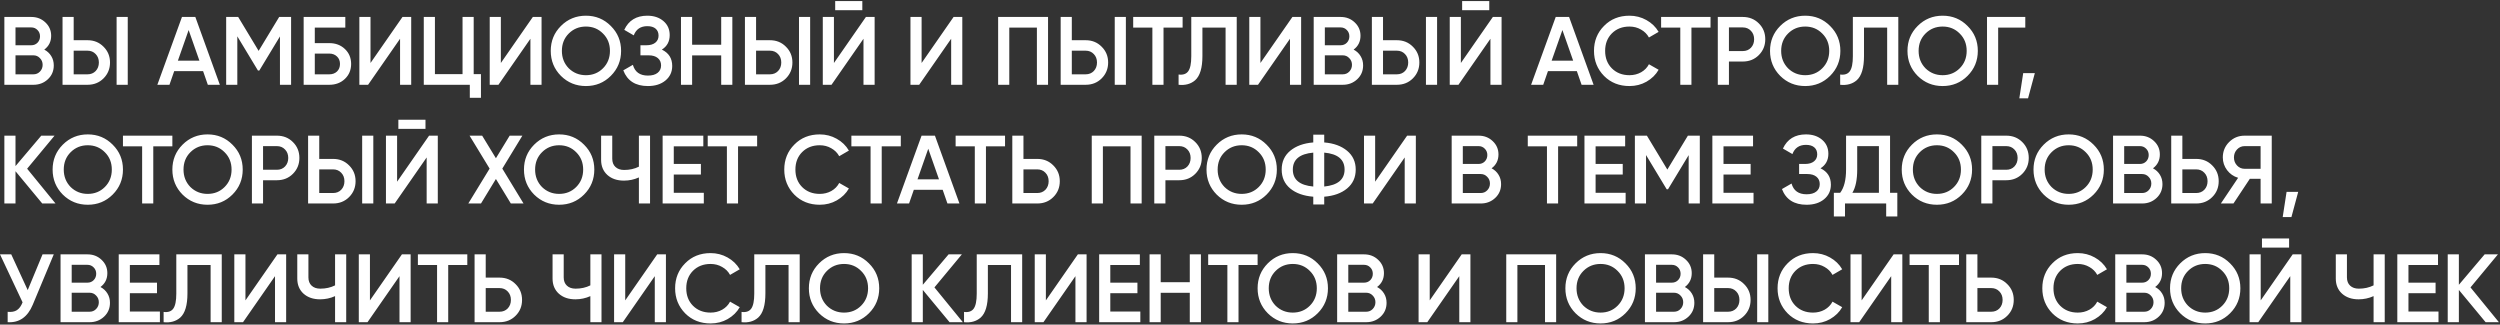 <?xml version="1.0" encoding="UTF-8"?> <svg xmlns="http://www.w3.org/2000/svg" width="2064" height="268" viewBox="0 0 2064 268" fill="none"><rect x="0" y="0" width="2064" height="268" fill="#333333" stroke="none"/> <path d="M36.56 40.96C39.013 42.24 40.933 44.027 42.32 46.32C43.707 48.56 44.4 51.12 44.4 54C44.4 58.587 42.773 62.4 39.52 65.44C36.267 68.48 32.293 70 27.6 70H3.6V14H25.84C30.427 14 34.293 15.493 37.44 18.48C40.64 21.467 42.24 25.147 42.24 29.52C42.24 34.32 40.347 38.133 36.56 40.96ZM25.84 22.64H12.8V37.36H25.84C27.867 37.36 29.573 36.667 30.96 35.28C32.347 33.84 33.04 32.08 33.04 30C33.04 27.92 32.347 26.187 30.96 24.8C29.573 23.36 27.867 22.64 25.84 22.64ZM12.8 61.36H27.6C29.733 61.36 31.52 60.613 32.96 59.12C34.453 57.573 35.2 55.707 35.2 53.52C35.2 51.333 34.453 49.493 32.96 48C31.52 46.453 29.733 45.68 27.6 45.68H12.8V61.36ZM72.268 70H51.628V14H60.828V33.2H72.268C77.548 33.2 81.948 34.987 85.468 38.56C89.041 42.08 90.828 46.427 90.828 51.6C90.828 56.773 89.041 61.147 85.468 64.72C81.948 68.24 77.548 70 72.268 70ZM105.468 70H96.268V14H105.468V70ZM60.828 41.84V61.36H72.268C74.988 61.36 77.228 60.453 78.988 58.64C80.748 56.773 81.628 54.427 81.628 51.6C81.628 48.773 80.748 46.453 78.988 44.64C77.228 42.773 74.988 41.84 72.268 41.84H60.828ZM181.506 70H171.586L167.666 58.72H143.826L139.906 70H129.906L150.226 14H161.266L181.506 70ZM155.746 24.8L146.866 50.08H164.626L155.746 24.8ZM230.488 14H240.328V70H231.128V30.08L214.088 58.24H212.968L195.928 30V70H186.728V14H196.648L213.528 42L230.488 14ZM259.894 35.6H271.894C277.067 35.6 281.36 37.227 284.774 40.48C288.187 43.733 289.894 47.84 289.894 52.8C289.894 57.76 288.187 61.867 284.774 65.12C281.36 68.373 277.067 70 271.894 70H250.694V14H285.094V22.8H259.894V35.6ZM259.894 61.36H271.894C274.454 61.36 276.56 60.587 278.214 59.04C279.867 57.44 280.694 55.36 280.694 52.8C280.694 50.24 279.867 48.187 278.214 46.64C276.56 45.04 274.454 44.24 271.894 44.24H259.894V61.36ZM339.491 70H330.291V32L303.891 70H296.691V14H305.891V52L332.291 14H339.491V70ZM391.075 14V61.2H397.075V80.72H387.875V70H349.875V14H359.075V61.2H381.875V14H391.075ZM447.109 70H437.909V32L411.509 70H404.309V14H413.509V52L439.909 14H447.109V70ZM504.294 62.64C498.694 68.24 491.84 71.04 483.734 71.04C475.627 71.04 468.747 68.24 463.094 62.64C457.494 56.987 454.694 50.107 454.694 42C454.694 33.893 457.494 27.04 463.094 21.44C468.747 15.787 475.627 12.96 483.734 12.96C491.84 12.96 498.694 15.787 504.294 21.44C509.947 27.04 512.774 33.893 512.774 42C512.774 50.107 509.947 56.987 504.294 62.64ZM469.574 56.4C473.467 60.187 478.187 62.08 483.734 62.08C489.334 62.08 494.027 60.187 497.814 56.4C501.654 52.56 503.574 47.76 503.574 42C503.574 36.24 501.654 31.467 497.814 27.68C494.027 23.84 489.334 21.92 483.734 21.92C478.134 21.92 473.414 23.84 469.574 27.68C465.787 31.467 463.894 36.24 463.894 42C463.894 47.707 465.787 52.507 469.574 56.4ZM546.424 40.96C552.13 43.68 554.984 48.187 554.984 54.48C554.984 59.387 553.117 63.387 549.384 66.48C545.704 69.52 540.877 71.04 534.904 71.04C524.664 71.04 517.89 66.72 514.584 58.08L522.504 53.52C524.157 59.44 528.29 62.4 534.904 62.4C538.37 62.4 541.037 61.653 542.904 60.16C544.824 58.667 545.784 56.613 545.784 54C545.784 51.44 544.877 49.413 543.064 47.92C541.25 46.427 538.744 45.68 535.544 45.68H528.744V37.36H533.704C536.85 37.36 539.304 36.64 541.064 35.2C542.824 33.76 543.704 31.84 543.704 29.44C543.704 26.987 542.904 25.067 541.304 23.68C539.704 22.293 537.41 21.6 534.424 21.6C528.877 21.6 525.144 24.133 523.224 29.2L515.384 24.64C519.01 16.853 525.357 12.96 534.424 12.96C539.864 12.96 544.317 14.453 547.784 17.44C551.197 20.373 552.904 24.213 552.904 28.96C552.904 34.24 550.744 38.24 546.424 40.96ZM595.422 36.96V14H604.622V70H595.422V45.76H571.422V70H562.222V14H571.422V36.96H595.422ZM635.656 70H615.016V14H624.216V33.2H635.656C640.936 33.2 645.336 34.987 648.856 38.56C652.429 42.08 654.216 46.427 654.216 51.6C654.216 56.773 652.429 61.147 648.856 64.72C645.336 68.24 640.936 70 635.656 70ZM668.856 70H659.656V14H668.856V70ZM624.216 41.84V61.36H635.656C638.376 61.36 640.616 60.453 642.376 58.64C644.136 56.773 645.016 54.427 645.016 51.6C645.016 48.773 644.136 46.453 642.376 44.64C640.616 42.773 638.376 41.84 635.656 41.84H624.216ZM711.934 8.4H689.534V0.88H711.934V8.4ZM722.094 70H712.894V32L686.494 70H679.294V14H688.494V52L714.894 14H722.094V70ZM794.478 70H785.278V32L758.878 70H751.678V14H760.878V52L787.278 14H794.478V70ZM824.063 14H865.263V70H856.063V22.8H833.263V70H824.063V14ZM896.324 70H875.684V14H884.884V33.2H896.324C901.604 33.2 906.004 34.987 909.524 38.56C913.098 42.08 914.884 46.427 914.884 51.6C914.884 56.773 913.098 61.147 909.524 64.72C906.004 68.24 901.604 70 896.324 70ZM929.524 70H920.324V14H929.524V70ZM884.884 41.84V61.36H896.324C899.044 61.36 901.284 60.453 903.044 58.64C904.804 56.773 905.684 54.427 905.684 51.6C905.684 48.773 904.804 46.453 903.044 44.64C901.284 42.773 899.044 41.84 896.324 41.84H884.884ZM935.562 14H976.362V22.8H960.602V70H951.402V22.8H935.562V14ZM973.04 70V61.52C976.667 62 979.307 61.12 980.96 58.88C982.667 56.587 983.52 52.427 983.52 46.4V14H1021.04V70H1011.84V22.8H992.72V46.24C992.72 56 990.72 62.667 986.72 66.24C983.147 69.333 978.587 70.587 973.04 70ZM1074.21 70H1065.01V32L1038.61 70H1031.41V14H1040.61V52L1067.01 14H1074.21V70ZM1117.55 40.96C1120.01 42.24 1121.93 44.027 1123.31 46.32C1124.7 48.56 1125.39 51.12 1125.39 54C1125.39 58.587 1123.77 62.4 1120.51 65.44C1117.26 68.48 1113.29 70 1108.59 70H1084.59V14H1106.83C1111.42 14 1115.29 15.493 1118.43 18.48C1121.63 21.467 1123.23 25.147 1123.23 29.52C1123.23 34.32 1121.34 38.133 1117.55 40.96ZM1106.83 22.64H1093.79V37.36H1106.83C1108.86 37.36 1110.57 36.667 1111.95 35.28C1113.34 33.84 1114.03 32.08 1114.03 30C1114.03 27.92 1113.34 26.187 1111.95 24.8C1110.57 23.36 1108.86 22.64 1106.83 22.64ZM1093.79 61.36H1108.59C1110.73 61.36 1112.51 60.613 1113.95 59.12C1115.45 57.573 1116.19 55.707 1116.19 53.52C1116.19 51.333 1115.45 49.493 1113.95 48C1112.51 46.453 1110.73 45.68 1108.59 45.68H1093.79V61.36ZM1153.26 70H1132.62V14H1141.82V33.2H1153.26C1158.54 33.2 1162.94 34.987 1166.46 38.56C1170.04 42.08 1171.82 46.427 1171.82 51.6C1171.82 56.773 1170.04 61.147 1166.46 64.72C1162.94 68.24 1158.54 70 1153.26 70ZM1186.46 70H1177.26V14H1186.46V70ZM1141.82 41.84V61.36H1153.26C1155.98 61.36 1158.22 60.453 1159.98 58.64C1161.74 56.773 1162.62 54.427 1162.62 51.6C1162.62 48.773 1161.74 46.453 1159.98 44.64C1158.22 42.773 1155.98 41.84 1153.26 41.84H1141.82ZM1229.54 8.4H1207.14V0.88H1229.54V8.4ZM1239.7 70H1230.5V32L1204.1 70H1196.9V14H1206.1V52L1232.5 14H1239.7V70ZM1315.68 70H1305.76L1301.84 58.72H1278L1274.08 70H1264.08L1284.4 14H1295.44L1315.68 70ZM1289.92 24.8L1281.04 50.08H1298.8L1289.92 24.8ZM1345.28 71.04C1336.85 71.04 1329.86 68.267 1324.32 62.72C1318.77 57.067 1316 50.16 1316 42C1316 33.787 1318.77 26.907 1324.32 21.36C1329.81 15.76 1336.8 12.96 1345.28 12.96C1350.34 12.96 1355.01 14.16 1359.28 16.56C1363.6 18.96 1366.96 22.213 1369.36 26.32L1361.36 30.96C1359.86 28.187 1357.68 26 1354.8 24.4C1351.97 22.747 1348.8 21.92 1345.28 21.92C1339.36 21.92 1334.5 23.813 1330.72 27.6C1327.04 31.333 1325.2 36.133 1325.2 42C1325.2 47.867 1327.04 52.667 1330.72 56.4C1334.5 60.187 1339.36 62.08 1345.28 62.08C1348.8 62.08 1352 61.28 1354.88 59.68C1357.76 58.027 1359.92 55.813 1361.36 53.04L1369.36 57.6C1367.06 61.653 1363.73 64.933 1359.36 67.44C1355.14 69.84 1350.45 71.04 1345.28 71.04ZM1371.41 14H1412.21V22.8H1396.45V70H1387.25V22.8H1371.41V14ZM1418.21 14H1438.85C1444.13 14 1448.53 15.76 1452.05 19.28C1455.63 22.8 1457.41 27.173 1457.41 32.4C1457.41 37.573 1455.63 41.947 1452.05 45.52C1448.53 49.04 1444.13 50.8 1438.85 50.8H1427.41V70H1418.21V14ZM1427.41 42.16H1438.85C1441.57 42.16 1443.81 41.253 1445.57 39.44C1447.33 37.573 1448.21 35.227 1448.21 32.4C1448.21 29.573 1447.33 27.253 1445.57 25.44C1443.81 23.573 1441.57 22.64 1438.85 22.64H1427.41V42.16ZM1510.93 62.64C1505.33 68.24 1498.48 71.04 1490.37 71.04C1482.26 71.04 1475.38 68.24 1469.73 62.64C1464.13 56.987 1461.33 50.107 1461.33 42C1461.33 33.893 1464.13 27.04 1469.73 21.44C1475.38 15.787 1482.26 12.96 1490.37 12.96C1498.48 12.96 1505.33 15.787 1510.93 21.44C1516.58 27.04 1519.41 33.893 1519.41 42C1519.41 50.107 1516.58 56.987 1510.93 62.64ZM1476.21 56.4C1480.1 60.187 1484.82 62.08 1490.37 62.08C1495.97 62.08 1500.66 60.187 1504.45 56.4C1508.29 52.56 1510.21 47.76 1510.21 42C1510.21 36.24 1508.29 31.467 1504.45 27.68C1500.66 23.84 1495.97 21.92 1490.37 21.92C1484.77 21.92 1480.05 23.84 1476.21 27.68C1472.42 31.467 1470.53 36.24 1470.53 42C1470.53 47.707 1472.42 52.507 1476.21 56.4ZM1519.24 70V61.52C1522.87 62 1525.51 61.12 1527.16 58.88C1528.87 56.587 1529.72 52.427 1529.72 46.4V14H1567.24V70H1558.04V22.8H1538.92V46.24C1538.92 56 1536.92 62.667 1532.92 66.24C1529.35 69.333 1524.79 70.587 1519.24 70ZM1624.41 62.64C1618.81 68.24 1611.96 71.04 1603.85 71.04C1595.74 71.04 1588.86 68.24 1583.21 62.64C1577.61 56.987 1574.81 50.107 1574.81 42C1574.81 33.893 1577.61 27.04 1583.21 21.44C1588.86 15.787 1595.74 12.96 1603.85 12.96C1611.96 12.96 1618.81 15.787 1624.41 21.44C1630.06 27.04 1632.89 33.893 1632.89 42C1632.89 50.107 1630.06 56.987 1624.41 62.64ZM1589.69 56.4C1593.58 60.187 1598.3 62.08 1603.85 62.08C1609.45 62.08 1614.14 60.187 1617.93 56.4C1621.77 52.56 1623.69 47.76 1623.69 42C1623.69 36.24 1621.77 31.467 1617.93 27.68C1614.14 23.84 1609.45 21.92 1603.85 21.92C1598.25 21.92 1593.53 23.84 1589.69 27.68C1585.9 31.467 1584.01 36.24 1584.01 42C1584.01 47.707 1585.9 52.507 1589.69 56.4ZM1640.48 14H1672.08V22.8H1649.68V70H1640.48V14ZM1670.35 60.4H1679.95L1674.35 81.2H1667.15L1670.35 60.4ZM22.4 139.28L45.84 168H34.88L12.8 141.36V168H3.6V112H12.8V137.12L34.08 112H45.04L22.4 139.28ZM93.037 160.64C87.438 166.24 80.584 169.04 72.478 169.04C64.371 169.04 57.491 166.24 51.837 160.64C46.237 154.987 43.438 148.107 43.438 140C43.438 131.893 46.237 125.04 51.837 119.44C57.491 113.787 64.371 110.96 72.478 110.96C80.584 110.96 87.438 113.787 93.037 119.44C98.691 125.04 101.518 131.893 101.518 140C101.518 148.107 98.691 154.987 93.037 160.64ZM58.318 154.4C62.211 158.187 66.931 160.08 72.478 160.08C78.078 160.08 82.771 158.187 86.558 154.4C90.397 150.56 92.317 145.76 92.317 140C92.317 134.24 90.397 129.467 86.558 125.68C82.771 121.84 78.078 119.92 72.478 119.92C66.877 119.92 62.157 121.84 58.318 125.68C54.531 129.467 52.638 134.24 52.638 140C52.638 145.707 54.531 150.507 58.318 154.4ZM101.506 112H142.306V120.8H126.546V168H117.346V120.8H101.506V112ZM191.906 160.64C186.306 166.24 179.453 169.04 171.346 169.04C163.24 169.04 156.36 166.24 150.706 160.64C145.106 154.987 142.306 148.107 142.306 140C142.306 131.893 145.106 125.04 150.706 119.44C156.36 113.787 163.24 110.96 171.346 110.96C179.453 110.96 186.306 113.787 191.906 119.44C197.56 125.04 200.386 131.893 200.386 140C200.386 148.107 197.56 154.987 191.906 160.64ZM157.186 154.4C161.08 158.187 165.8 160.08 171.346 160.08C176.946 160.08 181.64 158.187 185.426 154.4C189.266 150.56 191.186 145.76 191.186 140C191.186 134.24 189.266 129.467 185.426 125.68C181.64 121.84 176.946 119.92 171.346 119.92C165.746 119.92 161.026 121.84 157.186 125.68C153.4 129.467 151.506 134.24 151.506 140C151.506 145.707 153.4 150.507 157.186 154.4ZM207.978 112H228.618C233.898 112 238.298 113.76 241.818 117.28C245.391 120.8 247.178 125.173 247.178 130.4C247.178 135.573 245.391 139.947 241.818 143.52C238.298 147.04 233.898 148.8 228.618 148.8H217.178V168H207.978V112ZM217.178 140.16H228.618C231.338 140.16 233.578 139.253 235.338 137.44C237.098 135.573 237.978 133.227 237.978 130.4C237.978 127.573 237.098 125.253 235.338 123.44C233.578 121.573 231.338 120.64 228.618 120.64H217.178V140.16ZM275.006 168H254.366V112H263.566V131.2H275.006C280.286 131.2 284.686 132.987 288.206 136.56C291.779 140.08 293.566 144.427 293.566 149.6C293.566 154.773 291.779 159.147 288.206 162.72C284.686 166.24 280.286 168 275.006 168ZM308.206 168H299.006V112H308.206V168ZM263.566 139.84V159.36H275.006C277.726 159.36 279.966 158.453 281.726 156.64C283.486 154.773 284.366 152.427 284.366 149.6C284.366 146.773 283.486 144.453 281.726 142.64C279.966 140.773 277.726 139.84 275.006 139.84H263.566ZM351.284 106.4H328.884V98.88H351.284V106.4ZM361.444 168H352.244V130L325.844 168H318.644V112H327.844V150L354.244 112H361.444V168ZM414.708 139.2L432.228 168H421.748L409.428 147.76L397.108 168H386.628L404.228 139.2L387.668 112H398.068L409.428 130.64L420.788 112H431.268L414.708 139.2ZM482.184 160.64C476.584 166.24 469.731 169.04 461.624 169.04C453.518 169.04 446.638 166.24 440.984 160.64C435.384 154.987 432.584 148.107 432.584 140C432.584 131.893 435.384 125.04 440.984 119.44C446.638 113.787 453.518 110.96 461.624 110.96C469.731 110.96 476.584 113.787 482.184 119.44C487.838 125.04 490.664 131.893 490.664 140C490.664 148.107 487.838 154.987 482.184 160.64ZM447.464 154.4C451.358 158.187 456.078 160.08 461.624 160.08C467.224 160.08 471.918 158.187 475.704 154.4C479.544 150.56 481.464 145.76 481.464 140C481.464 134.24 479.544 129.467 475.704 125.68C471.918 121.84 467.224 119.92 461.624 119.92C456.024 119.92 451.304 121.84 447.464 125.68C443.678 129.467 441.784 134.24 441.784 140C441.784 145.707 443.678 150.507 447.464 154.4ZM527.475 137.6V112H536.675V168H527.475V146.48C523.582 148.24 519.475 149.12 515.155 149.12C509.502 149.12 504.942 147.573 501.475 144.48C498.008 141.333 496.275 137.173 496.275 132V112H505.475V131.04C505.475 133.92 506.355 136.187 508.115 137.84C509.875 139.493 512.275 140.32 515.315 140.32C519.795 140.32 523.848 139.413 527.475 137.6ZM556.266 144.08V159.2H581.066V168H547.066V112H580.666V120.8H556.266V135.36H578.666V144.08H556.266ZM584.288 112H625.088V120.8H609.328V168H600.128V120.8H584.288V112ZM676.771 169.04C668.344 169.04 661.357 166.267 655.811 160.72C650.264 155.067 647.491 148.16 647.491 140C647.491 131.787 650.264 124.907 655.811 119.36C661.304 113.76 668.291 110.96 676.771 110.96C681.837 110.96 686.504 112.16 690.771 114.56C695.091 116.96 698.451 120.213 700.851 124.32L692.851 128.96C691.357 126.187 689.171 124 686.291 122.4C683.464 120.747 680.291 119.92 676.771 119.92C670.851 119.92 665.997 121.813 662.211 125.6C658.531 129.333 656.691 134.133 656.691 140C656.691 145.867 658.531 150.667 662.211 154.4C665.997 158.187 670.851 160.08 676.771 160.08C680.291 160.08 683.491 159.28 686.371 157.68C689.251 156.027 691.411 153.813 692.851 151.04L700.851 155.6C698.557 159.653 695.224 162.933 690.851 165.44C686.637 167.84 681.944 169.04 676.771 169.04ZM702.903 112H743.703V120.8H727.943V168H718.743V120.8H702.903V112ZM792.122 168H782.202L778.282 156.72H754.442L750.522 168H740.522L760.842 112H771.882L792.122 168ZM766.362 122.8L757.482 148.08H775.242L766.362 122.8ZM788.959 112H829.759V120.8H813.999V168H804.799V120.8H788.959V112ZM844.962 131.2H856.402C861.682 131.2 866.082 132.987 869.602 136.56C873.176 140.08 874.962 144.427 874.962 149.6C874.962 154.827 873.176 159.2 869.602 162.72C866.082 166.24 861.682 168 856.402 168H835.762V112H844.962V131.2ZM844.962 159.36H856.402C859.122 159.36 861.362 158.453 863.122 156.64C864.882 154.773 865.762 152.427 865.762 149.6C865.762 146.773 864.882 144.453 863.122 142.64C861.362 140.773 859.122 139.84 856.402 139.84H844.962V159.36ZM901.35 112H942.55V168H933.35V120.8H910.55V168H901.35V112ZM952.972 112H973.612C978.892 112 983.292 113.76 986.812 117.28C990.385 120.8 992.172 125.173 992.172 130.4C992.172 135.573 990.385 139.947 986.812 143.52C983.292 147.04 978.892 148.8 973.612 148.8H962.172V168H952.972V112ZM962.172 140.16H973.612C976.332 140.16 978.572 139.253 980.332 137.44C982.092 135.573 982.972 133.227 982.972 130.4C982.972 127.573 982.092 125.253 980.332 123.44C978.572 121.573 976.332 120.64 973.612 120.64H962.172V140.16ZM1045.69 160.64C1040.09 166.24 1033.24 169.04 1025.13 169.04C1017.02 169.04 1010.14 166.24 1004.49 160.64C998.891 154.987 996.091 148.107 996.091 140C996.091 131.893 998.891 125.04 1004.49 119.44C1010.14 113.787 1017.02 110.96 1025.13 110.96C1033.24 110.96 1040.09 113.787 1045.69 119.44C1051.34 125.04 1054.17 131.893 1054.17 140C1054.17 148.107 1051.34 154.987 1045.69 160.64ZM1010.97 154.4C1014.86 158.187 1019.58 160.08 1025.13 160.08C1030.73 160.08 1035.42 158.187 1039.21 154.4C1043.05 150.56 1044.97 145.76 1044.97 140C1044.97 134.24 1043.05 129.467 1039.21 125.68C1035.42 121.84 1030.73 119.92 1025.13 119.92C1019.53 119.92 1014.81 121.84 1010.97 125.68C1007.18 129.467 1005.29 134.24 1005.29 140C1005.29 145.707 1007.18 150.507 1010.97 154.4ZM1093.28 162.4V168.8H1084.24V162.4C1076.24 161.76 1069.9 159.493 1065.2 155.6C1060.51 151.707 1058.16 146.507 1058.16 140C1058.16 133.547 1060.51 128.373 1065.2 124.48C1069.95 120.533 1076.3 118.24 1084.24 117.6V111.2H1093.28V117.6C1101.12 118.24 1107.42 120.533 1112.16 124.48C1116.91 128.427 1119.28 133.6 1119.28 140C1119.28 146.453 1116.91 151.653 1112.16 155.6C1107.47 159.493 1101.18 161.76 1093.28 162.4ZM1084.24 126C1072.99 127.013 1067.36 131.68 1067.36 140C1067.36 148.32 1072.99 152.987 1084.24 154V126ZM1093.28 126V154C1104.48 152.88 1110.08 148.213 1110.08 140C1110.08 131.68 1104.48 127.013 1093.28 126ZM1168.92 168H1159.72V130L1133.32 168H1126.12V112H1135.32V150L1161.72 112H1168.92V168ZM1231.46 138.96C1233.92 140.24 1235.84 142.027 1237.22 144.32C1238.61 146.56 1239.3 149.12 1239.3 152C1239.3 156.587 1237.68 160.4 1234.42 163.44C1231.17 166.48 1227.2 168 1222.5 168H1198.5V112H1220.74C1225.33 112 1229.2 113.493 1232.34 116.48C1235.54 119.467 1237.14 123.147 1237.14 127.52C1237.14 132.32 1235.25 136.133 1231.46 138.96ZM1220.74 120.64H1207.7V135.36H1220.74C1222.77 135.36 1224.48 134.667 1225.86 133.28C1227.25 131.84 1227.94 130.08 1227.94 128C1227.94 125.92 1227.25 124.187 1225.86 122.8C1224.48 121.36 1222.77 120.64 1220.74 120.64ZM1207.7 159.36H1222.5C1224.64 159.36 1226.42 158.613 1227.86 157.12C1229.36 155.573 1230.1 153.707 1230.1 151.52C1230.1 149.333 1229.36 147.493 1227.86 146C1226.42 144.453 1224.64 143.68 1222.5 143.68H1207.7V159.36ZM1261.33 112H1302.13V120.8H1286.37V168H1277.17V120.8H1261.33V112ZM1317.33 144.08V159.2H1342.13V168H1308.13V112H1341.73V120.8H1317.33V135.36H1339.73V144.08H1317.33ZM1393.52 112H1403.36V168H1394.16V128.08L1377.12 156.24H1376L1358.96 128V168H1349.76V112H1359.68L1376.56 140L1393.52 112ZM1422.92 144.08V159.2H1447.72V168H1413.72V112H1447.32V120.8H1422.92V135.36H1445.32V144.08H1422.92ZM1503.02 138.96C1508.73 141.68 1511.58 146.187 1511.58 152.48C1511.58 157.387 1509.72 161.387 1505.98 164.48C1502.3 167.52 1497.48 169.04 1491.5 169.04C1481.26 169.04 1474.49 164.72 1471.18 156.08L1479.1 151.52C1480.76 157.44 1484.89 160.4 1491.5 160.4C1494.97 160.4 1497.64 159.653 1499.5 158.16C1501.42 156.667 1502.38 154.613 1502.38 152C1502.38 149.44 1501.48 147.413 1499.66 145.92C1497.85 144.427 1495.34 143.68 1492.14 143.68H1485.34V135.36H1490.3C1493.45 135.36 1495.9 134.64 1497.66 133.2C1499.42 131.76 1500.3 129.84 1500.3 127.44C1500.3 124.987 1499.5 123.067 1497.9 121.68C1496.3 120.293 1494.01 119.6 1491.02 119.6C1485.48 119.6 1481.74 122.133 1479.82 127.2L1471.98 122.64C1475.61 114.853 1481.96 110.96 1491.02 110.96C1496.46 110.96 1500.92 112.453 1504.38 115.44C1507.8 118.373 1509.5 122.213 1509.5 126.96C1509.5 132.24 1507.34 136.24 1503.02 138.96ZM1560.43 112V159.2H1566.43V178.72H1557.23V168H1523.23V178.72H1514.03V159.2H1519.23C1522.48 154.987 1524.11 148.56 1524.11 139.92V112H1560.43ZM1529.31 159.2H1551.23V120.64H1533.31V140.08C1533.31 148.4 1531.98 154.773 1529.31 159.2ZM1619.67 160.64C1614.07 166.24 1607.21 169.04 1599.11 169.04C1591 169.04 1584.12 166.24 1578.47 160.64C1572.87 154.987 1570.07 148.107 1570.07 140C1570.07 131.893 1572.87 125.04 1578.47 119.44C1584.12 113.787 1591 110.96 1599.11 110.96C1607.21 110.96 1614.07 113.787 1619.67 119.44C1625.32 125.04 1628.15 131.893 1628.15 140C1628.15 148.107 1625.32 154.987 1619.67 160.64ZM1584.95 154.4C1588.84 158.187 1593.56 160.08 1599.11 160.08C1604.71 160.08 1609.4 158.187 1613.19 154.4C1617.03 150.56 1618.95 145.76 1618.95 140C1618.95 134.24 1617.03 129.467 1613.19 125.68C1609.4 121.84 1604.71 119.92 1599.11 119.92C1593.51 119.92 1588.79 121.84 1584.95 125.68C1581.16 129.467 1579.27 134.24 1579.27 140C1579.27 145.707 1581.16 150.507 1584.95 154.4ZM1635.74 112H1656.38C1661.66 112 1666.06 113.76 1669.58 117.28C1673.15 120.8 1674.94 125.173 1674.94 130.4C1674.94 135.573 1673.15 139.947 1669.58 143.52C1666.06 147.04 1661.66 148.8 1656.38 148.8H1644.94V168H1635.74V112ZM1644.94 140.16H1656.38C1659.1 140.16 1661.34 139.253 1663.1 137.44C1664.86 135.573 1665.74 133.227 1665.74 130.4C1665.74 127.573 1664.86 125.253 1663.1 123.44C1661.34 121.573 1659.1 120.64 1656.38 120.64H1644.94V140.16ZM1728.46 160.64C1722.86 166.24 1716 169.04 1707.9 169.04C1699.79 169.04 1692.91 166.24 1687.26 160.64C1681.66 154.987 1678.86 148.107 1678.86 140C1678.86 131.893 1681.66 125.04 1687.26 119.44C1692.91 113.787 1699.79 110.96 1707.9 110.96C1716 110.96 1722.86 113.787 1728.46 119.44C1734.11 125.04 1736.94 131.893 1736.94 140C1736.94 148.107 1734.11 154.987 1728.46 160.64ZM1693.74 154.4C1697.63 158.187 1702.35 160.08 1707.9 160.08C1713.5 160.08 1718.19 158.187 1721.98 154.4C1725.82 150.56 1727.74 145.76 1727.74 140C1727.74 134.24 1725.82 129.467 1721.98 125.68C1718.19 121.84 1713.5 119.92 1707.9 119.92C1702.3 119.92 1697.58 121.84 1693.74 125.68C1689.95 129.467 1688.06 134.24 1688.06 140C1688.06 145.707 1689.95 150.507 1693.74 154.4ZM1777.49 138.96C1779.94 140.24 1781.86 142.027 1783.25 144.32C1784.63 146.56 1785.33 149.12 1785.33 152C1785.33 156.587 1783.7 160.4 1780.45 163.44C1777.19 166.48 1773.22 168 1768.53 168H1744.53V112H1766.77C1771.35 112 1775.22 113.493 1778.37 116.48C1781.57 119.467 1783.17 123.147 1783.17 127.52C1783.17 132.32 1781.27 136.133 1777.49 138.96ZM1766.77 120.64H1753.73V135.36H1766.77C1768.79 135.36 1770.5 134.667 1771.89 133.28C1773.27 131.84 1773.97 130.08 1773.97 128C1773.97 125.92 1773.27 124.187 1771.89 122.8C1770.5 121.36 1768.79 120.64 1766.77 120.64ZM1753.73 159.36H1768.53C1770.66 159.36 1772.45 158.613 1773.89 157.12C1775.38 155.573 1776.13 153.707 1776.13 151.52C1776.13 149.333 1775.38 147.493 1773.89 146C1772.45 144.453 1770.66 143.68 1768.53 143.68H1753.73V159.36ZM1801.76 131.2H1813.2C1818.48 131.2 1822.88 132.987 1826.4 136.56C1829.97 140.08 1831.76 144.427 1831.76 149.6C1831.76 154.827 1829.97 159.2 1826.4 162.72C1822.88 166.24 1818.48 168 1813.2 168H1792.56V112H1801.76V131.2ZM1801.76 159.36H1813.2C1815.92 159.36 1818.16 158.453 1819.92 156.64C1821.68 154.773 1822.56 152.427 1822.56 149.6C1822.56 146.773 1821.68 144.453 1819.92 142.64C1818.16 140.773 1815.92 139.84 1813.2 139.84H1801.76V159.36ZM1853.15 112H1875.55V168H1866.35V147.6H1857.47L1843.95 168H1833.55L1847.79 146.8C1844.06 145.68 1841.02 143.573 1838.67 140.48C1836.33 137.333 1835.15 133.84 1835.15 130C1835.15 124.987 1836.89 120.747 1840.35 117.28C1843.87 113.76 1848.14 112 1853.15 112ZM1853.15 139.36H1866.35V120.64H1853.15C1850.7 120.64 1848.62 121.547 1846.91 123.36C1845.21 125.173 1844.35 127.387 1844.35 130C1844.35 132.613 1845.21 134.827 1846.91 136.64C1848.62 138.453 1850.7 139.36 1853.15 139.36ZM1887.8 158.4H1897.4L1891.8 179.2H1884.6L1887.8 158.4ZM22.88 239.52L35.12 210H44.4L27.04 251.6C22.773 261.787 15.867 266.587 6.32 266V257.44C9.467 257.76 12 257.307 13.92 256.08C15.893 254.8 17.467 252.64 18.64 249.6L2.98023e-08 210H9.28L22.88 239.52ZM82.948 236.96C85.401 238.24 87.321 240.027 88.707 242.32C90.094 244.56 90.787 247.12 90.787 250C90.787 254.587 89.161 258.4 85.907 261.44C82.654 264.48 78.681 266 73.987 266H49.987V210H72.228C76.814 210 80.681 211.493 83.828 214.48C87.028 217.467 88.627 221.147 88.627 225.52C88.627 230.32 86.734 234.133 82.948 236.96ZM72.228 218.64H59.188V233.36H72.228C74.254 233.36 75.961 232.667 77.347 231.28C78.734 229.84 79.427 228.08 79.427 226C79.427 223.92 78.734 222.187 77.347 220.8C75.961 219.36 74.254 218.64 72.228 218.64ZM59.188 257.36H73.987C76.121 257.36 77.907 256.613 79.347 255.12C80.841 253.573 81.588 251.707 81.588 249.52C81.588 247.333 80.841 245.493 79.347 244C77.907 242.453 76.121 241.68 73.987 241.68H59.188V257.36ZM107.216 242.08V257.2H132.016V266H98.016V210H131.616V218.8H107.216V233.36H129.616V242.08H107.216ZM135.078 266V257.52C138.704 258 141.344 257.12 142.998 254.88C144.704 252.587 145.558 248.427 145.558 242.4V210H183.078V266H173.878V218.8H154.758V242.24C154.758 252 152.758 258.667 148.758 262.24C145.184 265.333 140.624 266.587 135.078 266ZM236.247 266H227.047V228L200.647 266H193.447V210H202.647V248L229.047 210H236.247V266ZM276.631 235.6V210H285.831V266H276.631V244.48C272.738 246.24 268.631 247.12 264.311 247.12C258.658 247.12 254.098 245.573 250.631 242.48C247.165 239.333 245.431 235.173 245.431 230V210H254.631V229.04C254.631 231.92 255.511 234.187 257.271 235.84C259.031 237.493 261.431 238.32 264.471 238.32C268.951 238.32 273.005 237.413 276.631 235.6ZM339.022 266H329.822V228L303.422 266H296.222V210H305.422V248L331.822 210H339.022V266ZM345.006 210H385.806V218.8H370.046V266H360.846V218.8H345.006V210ZM401.009 229.2H412.449C417.729 229.2 422.129 230.987 425.649 234.56C429.223 238.08 431.009 242.427 431.009 247.6C431.009 252.827 429.223 257.2 425.649 260.72C422.129 264.24 417.729 266 412.449 266H391.809V210H401.009V229.2ZM401.009 257.36H412.449C415.169 257.36 417.409 256.453 419.169 254.64C420.929 252.773 421.809 250.427 421.809 247.6C421.809 244.773 420.929 242.453 419.169 240.64C417.409 238.773 415.169 237.84 412.449 237.84H401.009V257.36ZM487.397 235.6V210H496.597V266H487.397V244.48C483.504 246.24 479.397 247.12 475.077 247.12C469.424 247.12 464.864 245.573 461.397 242.48C457.93 239.333 456.197 235.173 456.197 230V210H465.397V229.04C465.397 231.92 466.277 234.187 468.037 235.84C469.797 237.493 472.197 238.32 475.237 238.32C479.717 238.32 483.77 237.413 487.397 235.6ZM549.788 266H540.588V228L514.188 266H506.988V210H516.188V248L542.588 210H549.788V266ZM586.652 267.04C578.225 267.04 571.239 264.267 565.692 258.72C560.145 253.067 557.372 246.16 557.372 238C557.372 229.787 560.145 222.907 565.692 217.36C571.185 211.76 578.172 208.96 586.652 208.96C591.719 208.96 596.385 210.16 600.652 212.56C604.972 214.96 608.332 218.213 610.732 222.32L602.732 226.96C601.239 224.187 599.052 222 596.172 220.4C593.345 218.747 590.172 217.92 586.652 217.92C580.732 217.92 575.879 219.813 572.092 223.6C568.412 227.333 566.572 232.133 566.572 238C566.572 243.867 568.412 248.667 572.092 252.4C575.879 256.187 580.732 258.08 586.652 258.08C590.172 258.08 593.372 257.28 596.252 255.68C599.132 254.027 601.292 251.813 602.732 249.04L610.732 253.6C608.439 257.653 605.105 260.933 600.732 263.44C596.519 265.84 591.825 267.04 586.652 267.04ZM612.234 266V257.52C615.86 258 618.5 257.12 620.154 254.88C621.86 252.587 622.714 248.427 622.714 242.4V210H660.234V266H651.034V218.8H631.914V242.24C631.914 252 629.914 258.667 625.914 262.24C622.34 265.333 617.78 266.587 612.234 266ZM717.403 258.64C711.803 264.24 704.95 267.04 696.843 267.04C688.736 267.04 681.856 264.24 676.203 258.64C670.603 252.987 667.803 246.107 667.803 238C667.803 229.893 670.603 223.04 676.203 217.44C681.856 211.787 688.736 208.96 696.843 208.96C704.95 208.96 711.803 211.787 717.403 217.44C723.056 223.04 725.883 229.893 725.883 238C725.883 246.107 723.056 252.987 717.403 258.64ZM682.683 252.4C686.576 256.187 691.296 258.08 696.843 258.08C702.443 258.08 707.136 256.187 710.923 252.4C714.763 248.56 716.683 243.76 716.683 238C716.683 232.24 714.763 227.467 710.923 223.68C707.136 219.84 702.443 217.92 696.843 217.92C691.243 217.92 686.523 219.84 682.683 223.68C678.896 227.467 677.003 232.24 677.003 238C677.003 243.707 678.896 248.507 682.683 252.4ZM771.475 237.28L794.915 266H783.955L761.875 239.36V266H752.675V210H761.875V235.12L783.155 210H794.115L771.475 237.28ZM795.909 266V257.52C799.535 258 802.175 257.12 803.829 254.88C805.535 252.587 806.389 248.427 806.389 242.4V210H843.909V266H834.709V218.8H815.589V242.24C815.589 252 813.589 258.667 809.589 262.24C806.015 265.333 801.455 266.587 795.909 266ZM897.078 266H887.878V228L861.478 266H854.278V210H863.478V248L889.878 210H897.078V266ZM916.662 242.08V257.2H941.462V266H907.462V210H941.062V218.8H916.662V233.36H939.062V242.08H916.662ZM982.284 232.96V210H991.484V266H982.284V241.76H958.284V266H949.084V210H958.284V232.96H982.284ZM997.478 210H1038.28V218.8H1022.52V266H1013.32V218.8H997.478V210ZM1087.88 258.64C1082.28 264.24 1075.42 267.04 1067.32 267.04C1059.21 267.04 1052.33 264.24 1046.68 258.64C1041.08 252.987 1038.28 246.107 1038.28 238C1038.28 229.893 1041.08 223.04 1046.68 217.44C1052.33 211.787 1059.21 208.96 1067.32 208.96C1075.42 208.96 1082.28 211.787 1087.88 217.44C1093.53 223.04 1096.36 229.893 1096.36 238C1096.36 246.107 1093.53 252.987 1087.88 258.64ZM1053.16 252.4C1057.05 256.187 1061.77 258.08 1067.32 258.08C1072.92 258.08 1077.61 256.187 1081.4 252.4C1085.24 248.56 1087.16 243.76 1087.16 238C1087.16 232.24 1085.24 227.467 1081.4 223.68C1077.61 219.84 1072.92 217.92 1067.32 217.92C1061.72 217.92 1057 219.84 1053.16 223.68C1049.37 227.467 1047.48 232.24 1047.48 238C1047.48 243.707 1049.37 248.507 1053.16 252.4ZM1136.91 236.96C1139.36 238.24 1141.28 240.027 1142.67 242.32C1144.06 244.56 1144.75 247.12 1144.75 250C1144.75 254.587 1143.12 258.4 1139.87 261.44C1136.62 264.48 1132.64 266 1127.95 266H1103.95V210H1126.19C1130.78 210 1134.64 211.493 1137.79 214.48C1140.99 217.467 1142.59 221.147 1142.59 225.52C1142.59 230.32 1140.7 234.133 1136.91 236.96ZM1126.19 218.64H1113.15V233.36H1126.19C1128.22 233.36 1129.92 232.667 1131.31 231.28C1132.7 229.84 1133.39 228.08 1133.39 226C1133.39 223.92 1132.7 222.187 1131.31 220.8C1129.92 219.36 1128.22 218.64 1126.19 218.64ZM1113.15 257.36H1127.95C1130.08 257.36 1131.87 256.613 1133.31 255.12C1134.8 253.573 1135.55 251.707 1135.55 249.52C1135.55 247.333 1134.8 245.493 1133.31 244C1131.87 242.453 1130.08 241.68 1127.95 241.68H1113.15V257.36ZM1213.98 266H1204.78V228L1178.38 266H1171.18V210H1180.38V248L1206.78 210H1213.98V266ZM1243.56 210H1284.76V266H1275.56V218.8H1252.76V266H1243.56V210ZM1341.98 258.64C1336.38 264.24 1329.53 267.04 1321.42 267.04C1313.32 267.04 1306.44 264.24 1300.78 258.64C1295.18 252.987 1292.38 246.107 1292.38 238C1292.38 229.893 1295.18 223.04 1300.78 217.44C1306.44 211.787 1313.32 208.96 1321.42 208.96C1329.53 208.96 1336.38 211.787 1341.98 217.44C1347.64 223.04 1350.46 229.893 1350.46 238C1350.46 246.107 1347.64 252.987 1341.98 258.64ZM1307.26 252.4C1311.16 256.187 1315.88 258.08 1321.42 258.08C1327.02 258.08 1331.72 256.187 1335.5 252.4C1339.34 248.56 1341.26 243.76 1341.26 238C1341.26 232.24 1339.34 227.467 1335.5 223.68C1331.72 219.84 1327.02 217.92 1321.42 217.92C1315.82 217.92 1311.1 219.84 1307.26 223.68C1303.48 227.467 1301.58 232.24 1301.58 238C1301.58 243.707 1303.48 248.507 1307.26 252.4ZM1391.02 236.96C1393.47 238.24 1395.39 240.027 1396.78 242.32C1398.16 244.56 1398.86 247.12 1398.86 250C1398.86 254.587 1397.23 258.4 1393.98 261.44C1390.72 264.48 1386.75 266 1382.06 266H1358.06V210H1380.3C1384.88 210 1388.75 211.493 1391.9 214.48C1395.1 217.467 1396.7 221.147 1396.7 225.52C1396.7 230.32 1394.8 234.133 1391.02 236.96ZM1380.3 218.64H1367.26V233.36H1380.3C1382.32 233.36 1384.03 232.667 1385.42 231.28C1386.8 229.84 1387.5 228.08 1387.5 226C1387.5 223.92 1386.8 222.187 1385.42 220.8C1384.03 219.36 1382.32 218.64 1380.3 218.64ZM1367.26 257.36H1382.06C1384.19 257.36 1385.98 256.613 1387.42 255.12C1388.91 253.573 1389.66 251.707 1389.66 249.52C1389.66 247.333 1388.91 245.493 1387.42 244C1385.98 242.453 1384.19 241.68 1382.06 241.68H1367.26V257.36ZM1426.72 266H1406.08V210H1415.28V229.2H1426.72C1432 229.2 1436.4 230.987 1439.92 234.56C1443.5 238.08 1445.28 242.427 1445.28 247.6C1445.28 252.773 1443.5 257.147 1439.92 260.72C1436.4 264.24 1432 266 1426.72 266ZM1459.92 266H1450.72V210H1459.92V266ZM1415.28 237.84V257.36H1426.72C1429.44 257.36 1431.68 256.453 1433.44 254.64C1435.2 252.773 1436.08 250.427 1436.08 247.6C1436.08 244.773 1435.2 242.453 1433.44 240.64C1431.68 238.773 1429.44 237.84 1426.72 237.84H1415.28ZM1496.84 267.04C1488.42 267.04 1481.43 264.267 1475.88 258.72C1470.34 253.067 1467.56 246.16 1467.56 238C1467.56 229.787 1470.34 222.907 1475.88 217.36C1481.38 211.76 1488.36 208.96 1496.84 208.96C1501.91 208.96 1506.58 210.16 1510.84 212.56C1515.16 214.96 1518.52 218.213 1520.92 222.32L1512.92 226.96C1511.43 224.187 1509.24 222 1506.36 220.4C1503.54 218.747 1500.36 217.92 1496.84 217.92C1490.92 217.92 1486.07 219.813 1482.28 223.6C1478.6 227.333 1476.76 232.133 1476.76 238C1476.76 243.867 1478.6 248.667 1482.28 252.4C1486.07 256.187 1490.92 258.08 1496.84 258.08C1500.36 258.08 1503.56 257.28 1506.44 255.68C1509.32 254.027 1511.48 251.813 1512.92 249.04L1520.92 253.6C1518.63 257.653 1515.3 260.933 1510.92 263.44C1506.71 265.84 1502.02 267.04 1496.84 267.04ZM1570.57 266H1561.37V228L1534.97 266H1527.77V210H1536.97V248L1563.37 210H1570.57V266ZM1576.55 210H1617.35V218.8H1601.59V266H1592.39V218.8H1576.55V210ZM1632.55 229.2H1643.99C1649.27 229.2 1653.67 230.987 1657.19 234.56C1660.77 238.08 1662.55 242.427 1662.55 247.6C1662.55 252.827 1660.77 257.2 1657.19 260.72C1653.67 264.24 1649.27 266 1643.99 266H1623.35V210H1632.55V229.2ZM1632.55 257.36H1643.99C1646.71 257.36 1648.95 256.453 1650.71 254.64C1652.47 252.773 1653.35 250.427 1653.35 247.6C1653.35 244.773 1652.47 242.453 1650.71 240.64C1648.95 238.773 1646.71 237.84 1643.99 237.84H1632.55V257.36ZM1715.42 267.04C1706.99 267.04 1700.01 264.267 1694.46 258.72C1688.91 253.067 1686.14 246.16 1686.14 238C1686.14 229.787 1688.91 222.907 1694.46 217.36C1699.95 211.76 1706.94 208.96 1715.42 208.96C1720.49 208.96 1725.15 210.16 1729.42 212.56C1733.74 214.96 1737.1 218.213 1739.5 222.32L1731.5 226.96C1730.01 224.187 1727.82 222 1724.94 220.4C1722.11 218.747 1718.94 217.92 1715.42 217.92C1709.5 217.92 1704.65 219.813 1700.86 223.6C1697.18 227.333 1695.34 232.133 1695.34 238C1695.34 243.867 1697.18 248.667 1700.86 252.4C1704.65 256.187 1709.5 258.08 1715.42 258.08C1718.94 258.08 1722.14 257.28 1725.02 255.68C1727.9 254.027 1730.06 251.813 1731.5 249.04L1739.5 253.6C1737.21 257.653 1733.87 260.933 1729.5 263.44C1725.29 265.84 1720.59 267.04 1715.42 267.04ZM1779.3 236.96C1781.76 238.24 1783.68 240.027 1785.06 242.32C1786.45 244.56 1787.14 247.12 1787.14 250C1787.14 254.587 1785.52 258.4 1782.26 261.44C1779.01 264.48 1775.04 266 1770.34 266H1746.34V210H1768.58C1773.17 210 1777.04 211.493 1780.18 214.48C1783.38 217.467 1784.98 221.147 1784.98 225.52C1784.98 230.32 1783.09 234.133 1779.3 236.96ZM1768.58 218.64H1755.54V233.36H1768.58C1770.61 233.36 1772.32 232.667 1773.7 231.28C1775.09 229.84 1775.78 228.08 1775.78 226C1775.78 223.92 1775.09 222.187 1773.7 220.8C1772.32 219.36 1770.61 218.64 1768.58 218.64ZM1755.54 257.36H1770.34C1772.48 257.36 1774.26 256.613 1775.7 255.12C1777.2 253.573 1777.94 251.707 1777.94 249.52C1777.94 247.333 1777.2 245.493 1775.7 244C1774.26 242.453 1772.48 241.68 1770.34 241.68H1755.54V257.36ZM1841.17 258.64C1835.57 264.24 1828.72 267.04 1820.61 267.04C1812.51 267.04 1805.63 264.24 1799.97 258.64C1794.37 252.987 1791.57 246.107 1791.57 238C1791.57 229.893 1794.37 223.04 1799.97 217.44C1805.63 211.787 1812.51 208.96 1820.61 208.96C1828.72 208.96 1835.57 211.787 1841.17 217.44C1846.83 223.04 1849.65 229.893 1849.65 238C1849.65 246.107 1846.83 252.987 1841.17 258.64ZM1806.45 252.4C1810.35 256.187 1815.07 258.08 1820.61 258.08C1826.21 258.08 1830.91 256.187 1834.69 252.4C1838.53 248.56 1840.45 243.76 1840.45 238C1840.45 232.24 1838.53 227.467 1834.69 223.68C1830.91 219.84 1826.21 217.92 1820.61 217.92C1815.01 217.92 1810.29 219.84 1806.45 223.68C1802.67 227.467 1800.77 232.24 1800.77 238C1800.77 243.707 1802.67 248.507 1806.45 252.4ZM1889.88 204.4H1867.48V196.88H1889.88V204.4ZM1900.04 266H1890.84V228L1864.44 266H1857.24V210H1866.44V248L1892.84 210H1900.04V266ZM1959.63 235.6V210H1968.83V266H1959.63V244.48C1955.73 246.24 1951.63 247.12 1947.31 247.12C1941.65 247.12 1937.09 245.573 1933.63 242.48C1930.16 239.333 1928.43 235.173 1928.43 230V210H1937.63V229.04C1937.63 231.92 1938.51 234.187 1940.27 235.84C1942.03 237.493 1944.43 238.32 1947.47 238.32C1951.95 238.32 1956 237.413 1959.63 235.6ZM1988.42 242.08V257.2H2013.22V266H1979.22V210H2012.82V218.8H1988.42V233.36H2010.82V242.08H1988.42ZM2039.64 237.28L2063.08 266H2052.12L2030.04 239.36V266H2020.84V210H2030.04V235.12L2051.32 210H2062.28L2039.64 237.28Z" fill="white"></path> </svg> 